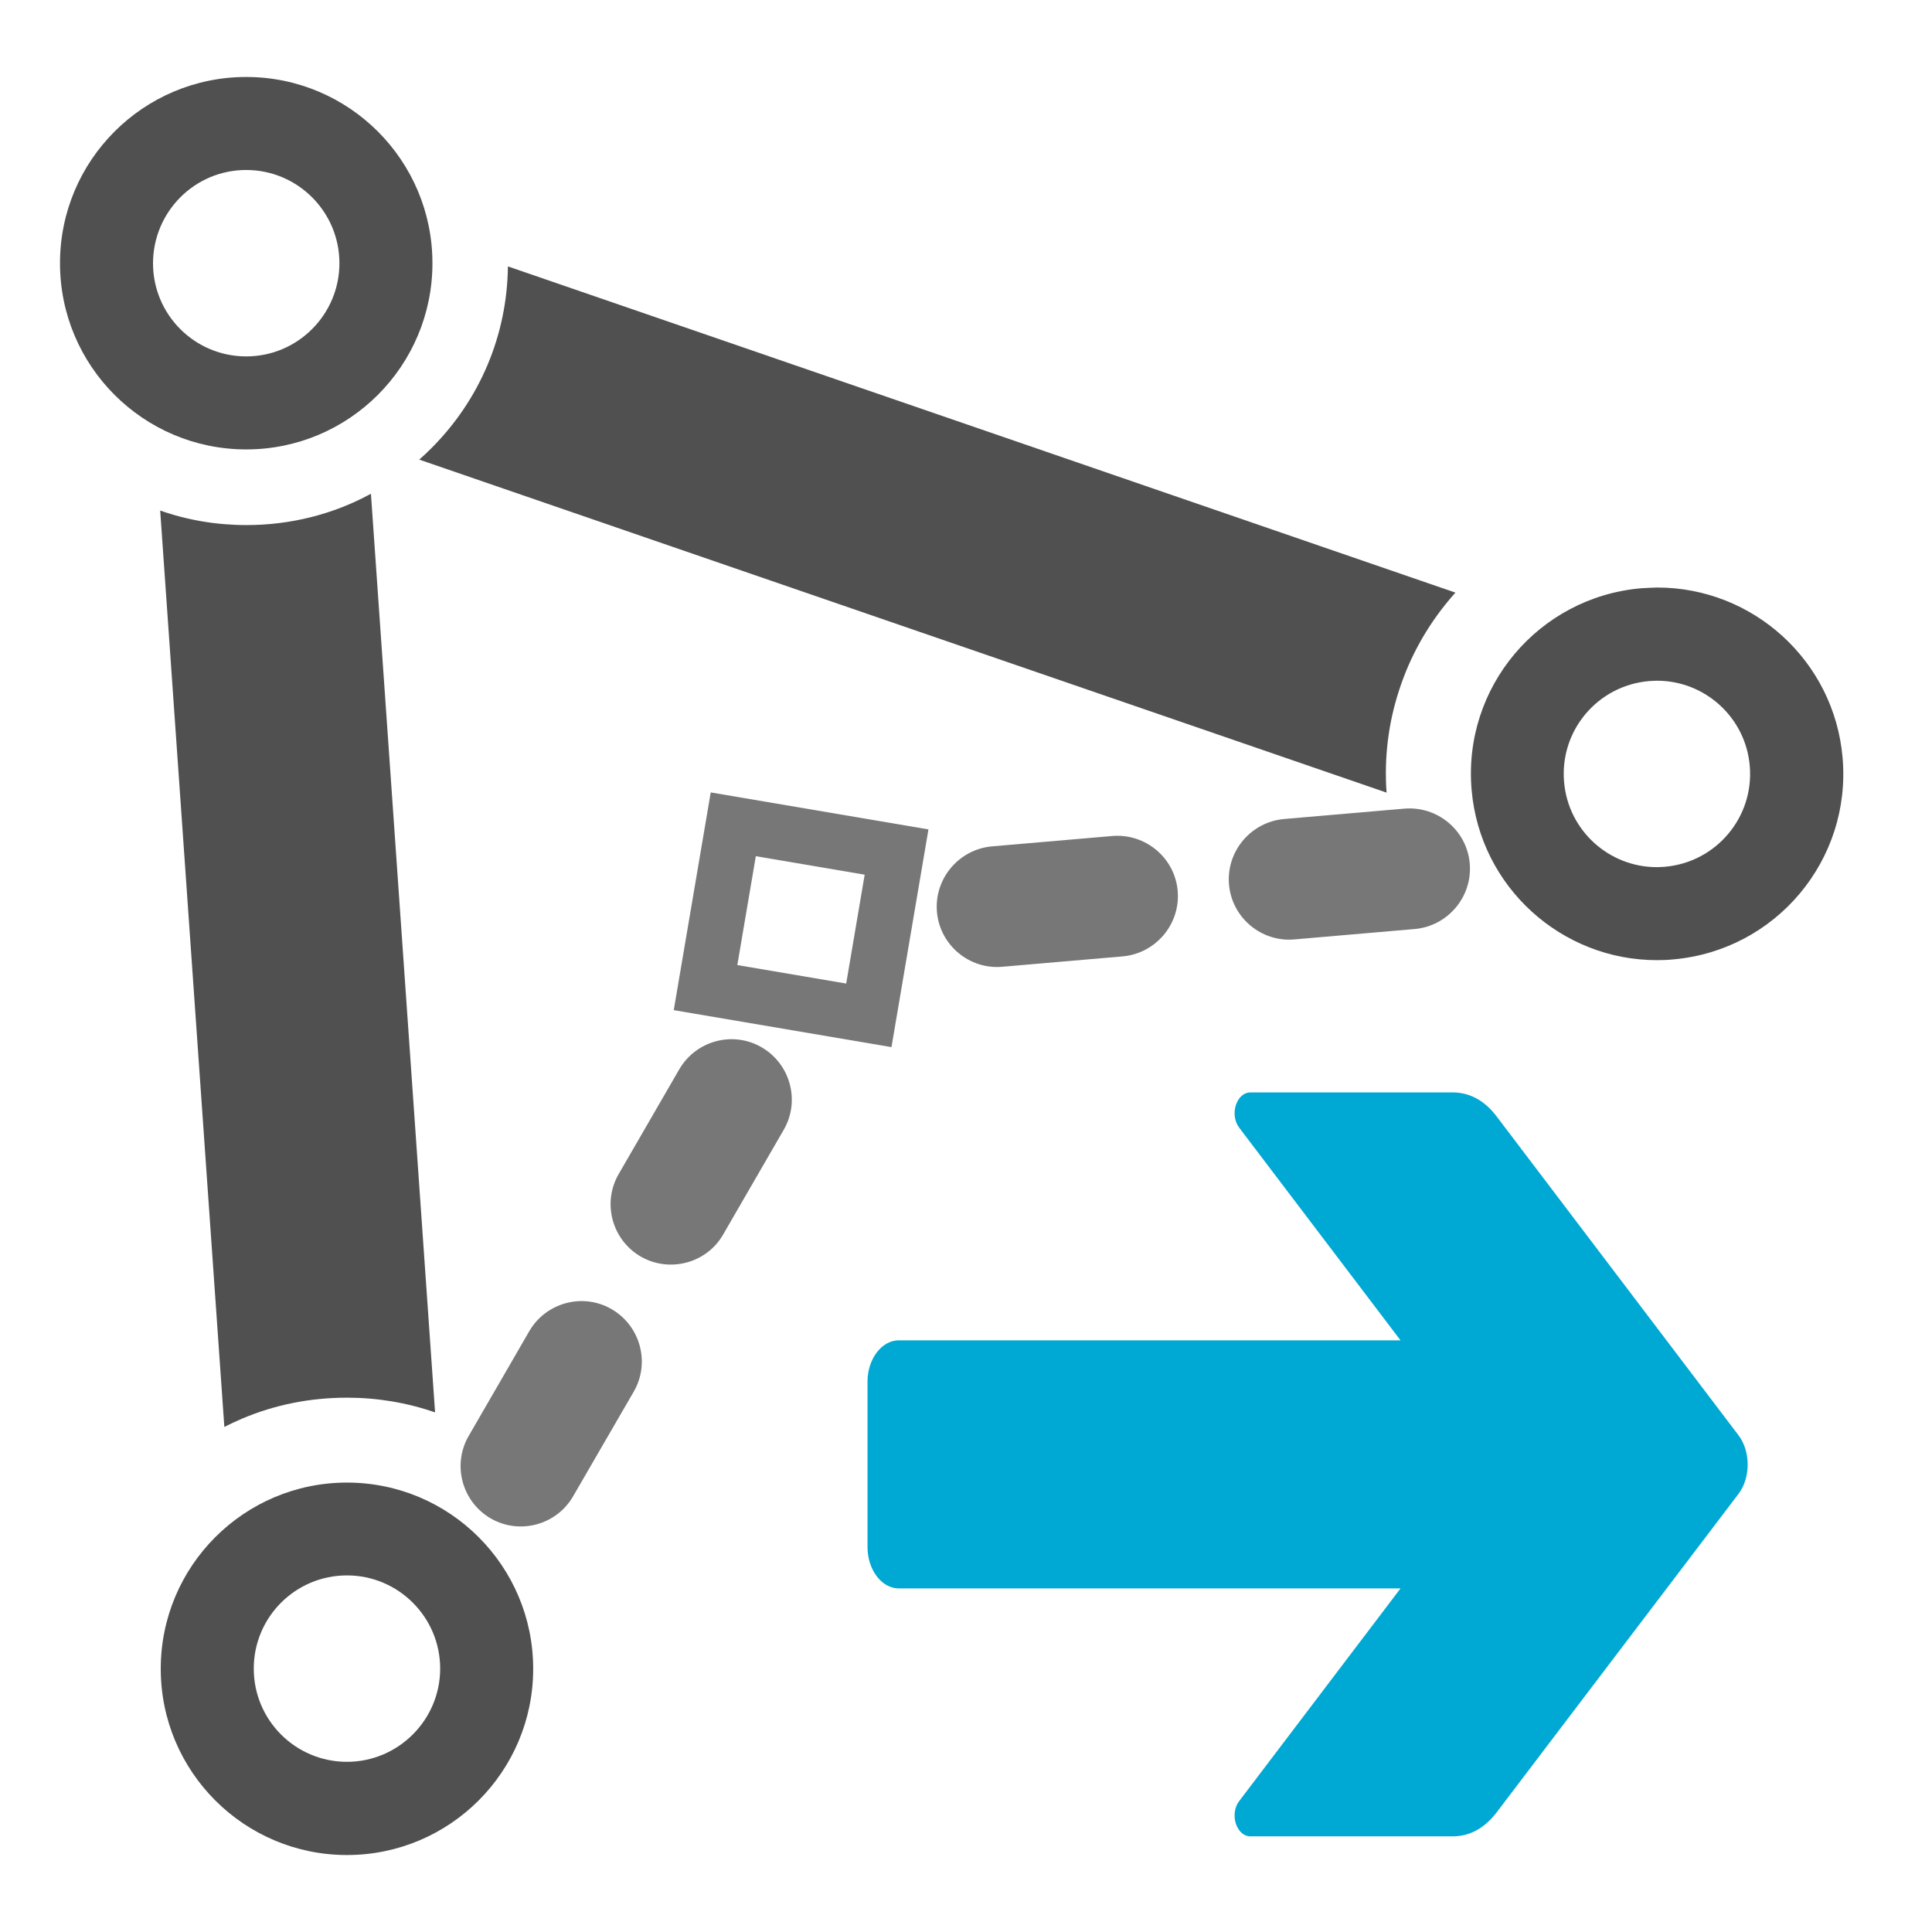 <?xml version="1.0" encoding="utf-8"?>
<!-- Generator: Adobe Illustrator 28.2.0, SVG Export Plug-In . SVG Version: 6.00 Build 0)  -->
<svg version="1.1" id="Layer_1" xmlns="http://www.w3.org/2000/svg" xmlns:xlink="http://www.w3.org/1999/xlink" x="0px" y="0px"
	 viewBox="0 0 1024 1024" style="enable-background:new 0 0 1024 1024;" xml:space="preserve">
<style type="text/css">
	.st0{display:none;}
	.st1{display:inline;fill:#FFCC38;stroke:#00A8D4;stroke-miterlimit:10;}
	.st2{fill:#00A8D4;}
	.st3{fill:#777777;}
	.st4{fill:none;}
	.st5{fill:#505050;}
</style>
<g id="back" class="st0">
	<rect x="-42" y="-3" class="st1" width="5280" height="3182.8"/>
</g>
<g id="extra">
</g>
<g id="move">
	<g id="Layer_1_1_" shape-rendering="geometricPrecision" image-rendering="optimizeQuality" text-rendering="geometricPrecision">
	</g>
	<g id="Layer_2_1_">
	</g>
</g>
<g id="Layer_4" class="st0">
</g>
<g id="Layer_6">
</g>
<g id="Layer_5">
</g>
<g id="Layer_9">
</g>
<g id="Layer_10">
</g>
<g id="Layer_11">
</g>
<g id="Layer_8">
</g>
<g id="Layer_12">
</g>
<g id="Layer_13">
</g>
<g id="Layer_14">
	<g>
		<path class="st2" d="M793.3,591.8c-6.4-8.5-14.3-12.8-23.5-12.8H662.7c-3.4,0-6.3,2.6-7.7,6.8c-1.3,4.2-0.6,8.7,1.8,11.9
			l85.5,112.7H476.4c-9.1,0-16.6,9.9-16.6,21.9V820c0,12,7.5,21.9,16.6,21.9h265.9l-85.5,112.7c-2.4,3.1-3.1,7.7-1.8,11.9
			c1.4,4.2,4.3,6.8,7.7,6.8h107.2c9.1,0,17-4.3,23.5-12.9l128.1-168.7c6.4-8.5,6.4-22.4,0-30.9L793.3,591.8z"/>
	</g>
	<path id="curve1_4_" class="st3" d="M357.1,535.4L376.7,420l115.4,19.6L472.5,555L357.1,535.4z M390.8,511.5l57.7,9.8l9.8-57.7
		l-57.7-9.8L390.8,511.5z"/>
	<path class="st4" d="M878.3,405.8c-0.1,0-0.3,0-0.4,0c-1.2,0.1-2.2,0.6-3,1.5s-1.1,2-1,3.2c0.2,2.5,2.3,4,4.3,4c0.1,0,0.3,0,0.4,0
		c1.2-0.1,2.2-0.6,2.9-1.6c0.8-0.9,1.1-2,1-3.2C882.4,407.3,880.3,405.8,878.3,405.8z"/>
	<path class="st4" d="M183.9,880c-2.4,0-4.4,1.9-4.4,4.4c0,2.4,2,4.4,4.4,4.4s4.4-2,4.4-4.4S186.3,880,183.9,880z"/>
	<path class="st4" d="M130.5,130.1c-5.2,0-9.4,4.1-9.4,9.4c0,5.2,4.2,9.4,9.4,9.4c5.2,0,9.4-4.2,9.4-9.4S135.7,130.1,130.5,130.1z"
		/>
	<path class="st5" d="M741.5,366c5.7-17.7,14.7-33.9,26.7-48.2c1.1-1.3,2.1-2.5,3.2-3.7L269.2,141.2c-0.4,36.4-14.8,70.6-40.6,96.4
		c-2.1,2.1-4.2,4.1-6.4,6l512.7,176.5C733.6,401.7,735.8,383.5,741.5,366z"/>
	<path class="st5" d="M869.7,311.8c-54.3,4.8-94.5,52.6-89.7,107c4.5,51.4,47.6,90.1,98.2,90.1c2.9,0,5.8-0.1,8.7-0.4
		c54.3-4.8,94.5-52.6,89.7-107c-4.5-51.4-47.6-90.1-98.2-90.1C875.5,311.5,872.6,311.6,869.7,311.8z M927.4,405.9
		c2.4,27.1-17.7,51.1-44.9,53.5c-1.5,0.1-2.9,0.2-4.4,0.2c-25.3,0-46.9-19.4-49.1-45.1c-2.4-27.2,17.7-51.1,44.9-53.5
		c1.5-0.1,2.9-0.2,4.4-0.2C903.6,360.8,925.2,380.2,927.4,405.9z"/>
	<path class="st4" d="M183.9,835c-27.3,0-49.4,22.1-49.4,49.4c0,27.2,22.1,49.4,49.4,49.4c27.2,0,49.4-22.1,49.4-49.4
		S211.1,835,183.9,835z"/>
	<path class="st4" d="M130.5,188.9c27.2,0,49.4-22.1,49.4-49.4s-22.1-49.4-49.4-49.4s-49.4,22.1-49.4,49.4
		C81.2,166.7,103.2,188.9,130.5,188.9z"/>
	<path class="st5" d="M183.9,740.8c16,0,31.7,2.6,46.7,7.8l-34-486.9c-20,10.9-42.6,16.6-66,16.6c-15.8,0-31.2-2.6-45.7-7.7
		l34,485.7c3-1.5,6.1-3,9.2-4.3C145.7,744.5,164.5,740.8,183.9,740.8z"/>
	<path class="st5" d="M229.2,139.5c0-54.5-44.2-98.7-98.7-98.7S31.8,85,31.8,139.5s44.2,98.7,98.7,98.7S229.2,194,229.2,139.5z
		 M130.5,90.1c27.2,0,49.4,22.1,49.4,49.4c0,27.2-22.1,49.4-49.4,49.4s-49.4-22.1-49.4-49.4C81.2,112.2,103.2,90.1,130.5,90.1z"/>
	<path class="st5" d="M183.9,785.8c-54.5,0-98.7,44.2-98.7,98.7s44.2,98.7,98.7,98.7s98.7-44.2,98.7-98.7S238.4,785.8,183.9,785.8z
		 M183.9,933.8c-27.3,0-49.4-22.1-49.4-49.4c0-27.3,22.1-49.4,49.4-49.4c27.2,0,49.4,22.1,49.4,49.4
		C233.3,911.6,211.1,933.8,183.9,933.8z"/>
	<path class="st3" d="M260.1,804.8c-15.3-8.9-20.5-28.5-11.7-43.7l32.1-55.5c8.8-15.2,28.4-20.6,43.7-11.7
		c15.3,8.9,20.5,28.5,11.7,43.7L303.8,793C295,808.3,275.4,813.6,260.1,804.8z"/>
	<path class="st3" d="M339.6,666c-15.3-8.9-20.5-28.5-11.7-43.7l32.1-55.5c8.8-15.2,28.4-20.6,43.7-11.7
		c15.3,8.9,20.5,28.5,11.7,43.7l-32.1,55.5C374.6,669.5,354.9,674.8,339.6,666z"/>
	<path class="st3" d="M624.2,472.2c1.5,17.6-11.6,33.1-29.1,34.7l-63.8,5.5c-17.5,1.6-33.2-11.5-34.7-29.1s11.6-33.1,29.1-34.7
		l63.8-5.5C607,441.6,622.7,454.6,624.2,472.2z"/>
	<path class="st3" d="M779,457.7c1.5,17.6-11.6,33.1-29.1,34.7l-63.8,5.5c-17.5,1.6-33.2-11.5-34.7-29.1s11.6-33.1,29.1-34.7
		l63.8-5.5C761.9,427.1,777.5,440.1,779,457.7z"/>
</g>
</svg>
